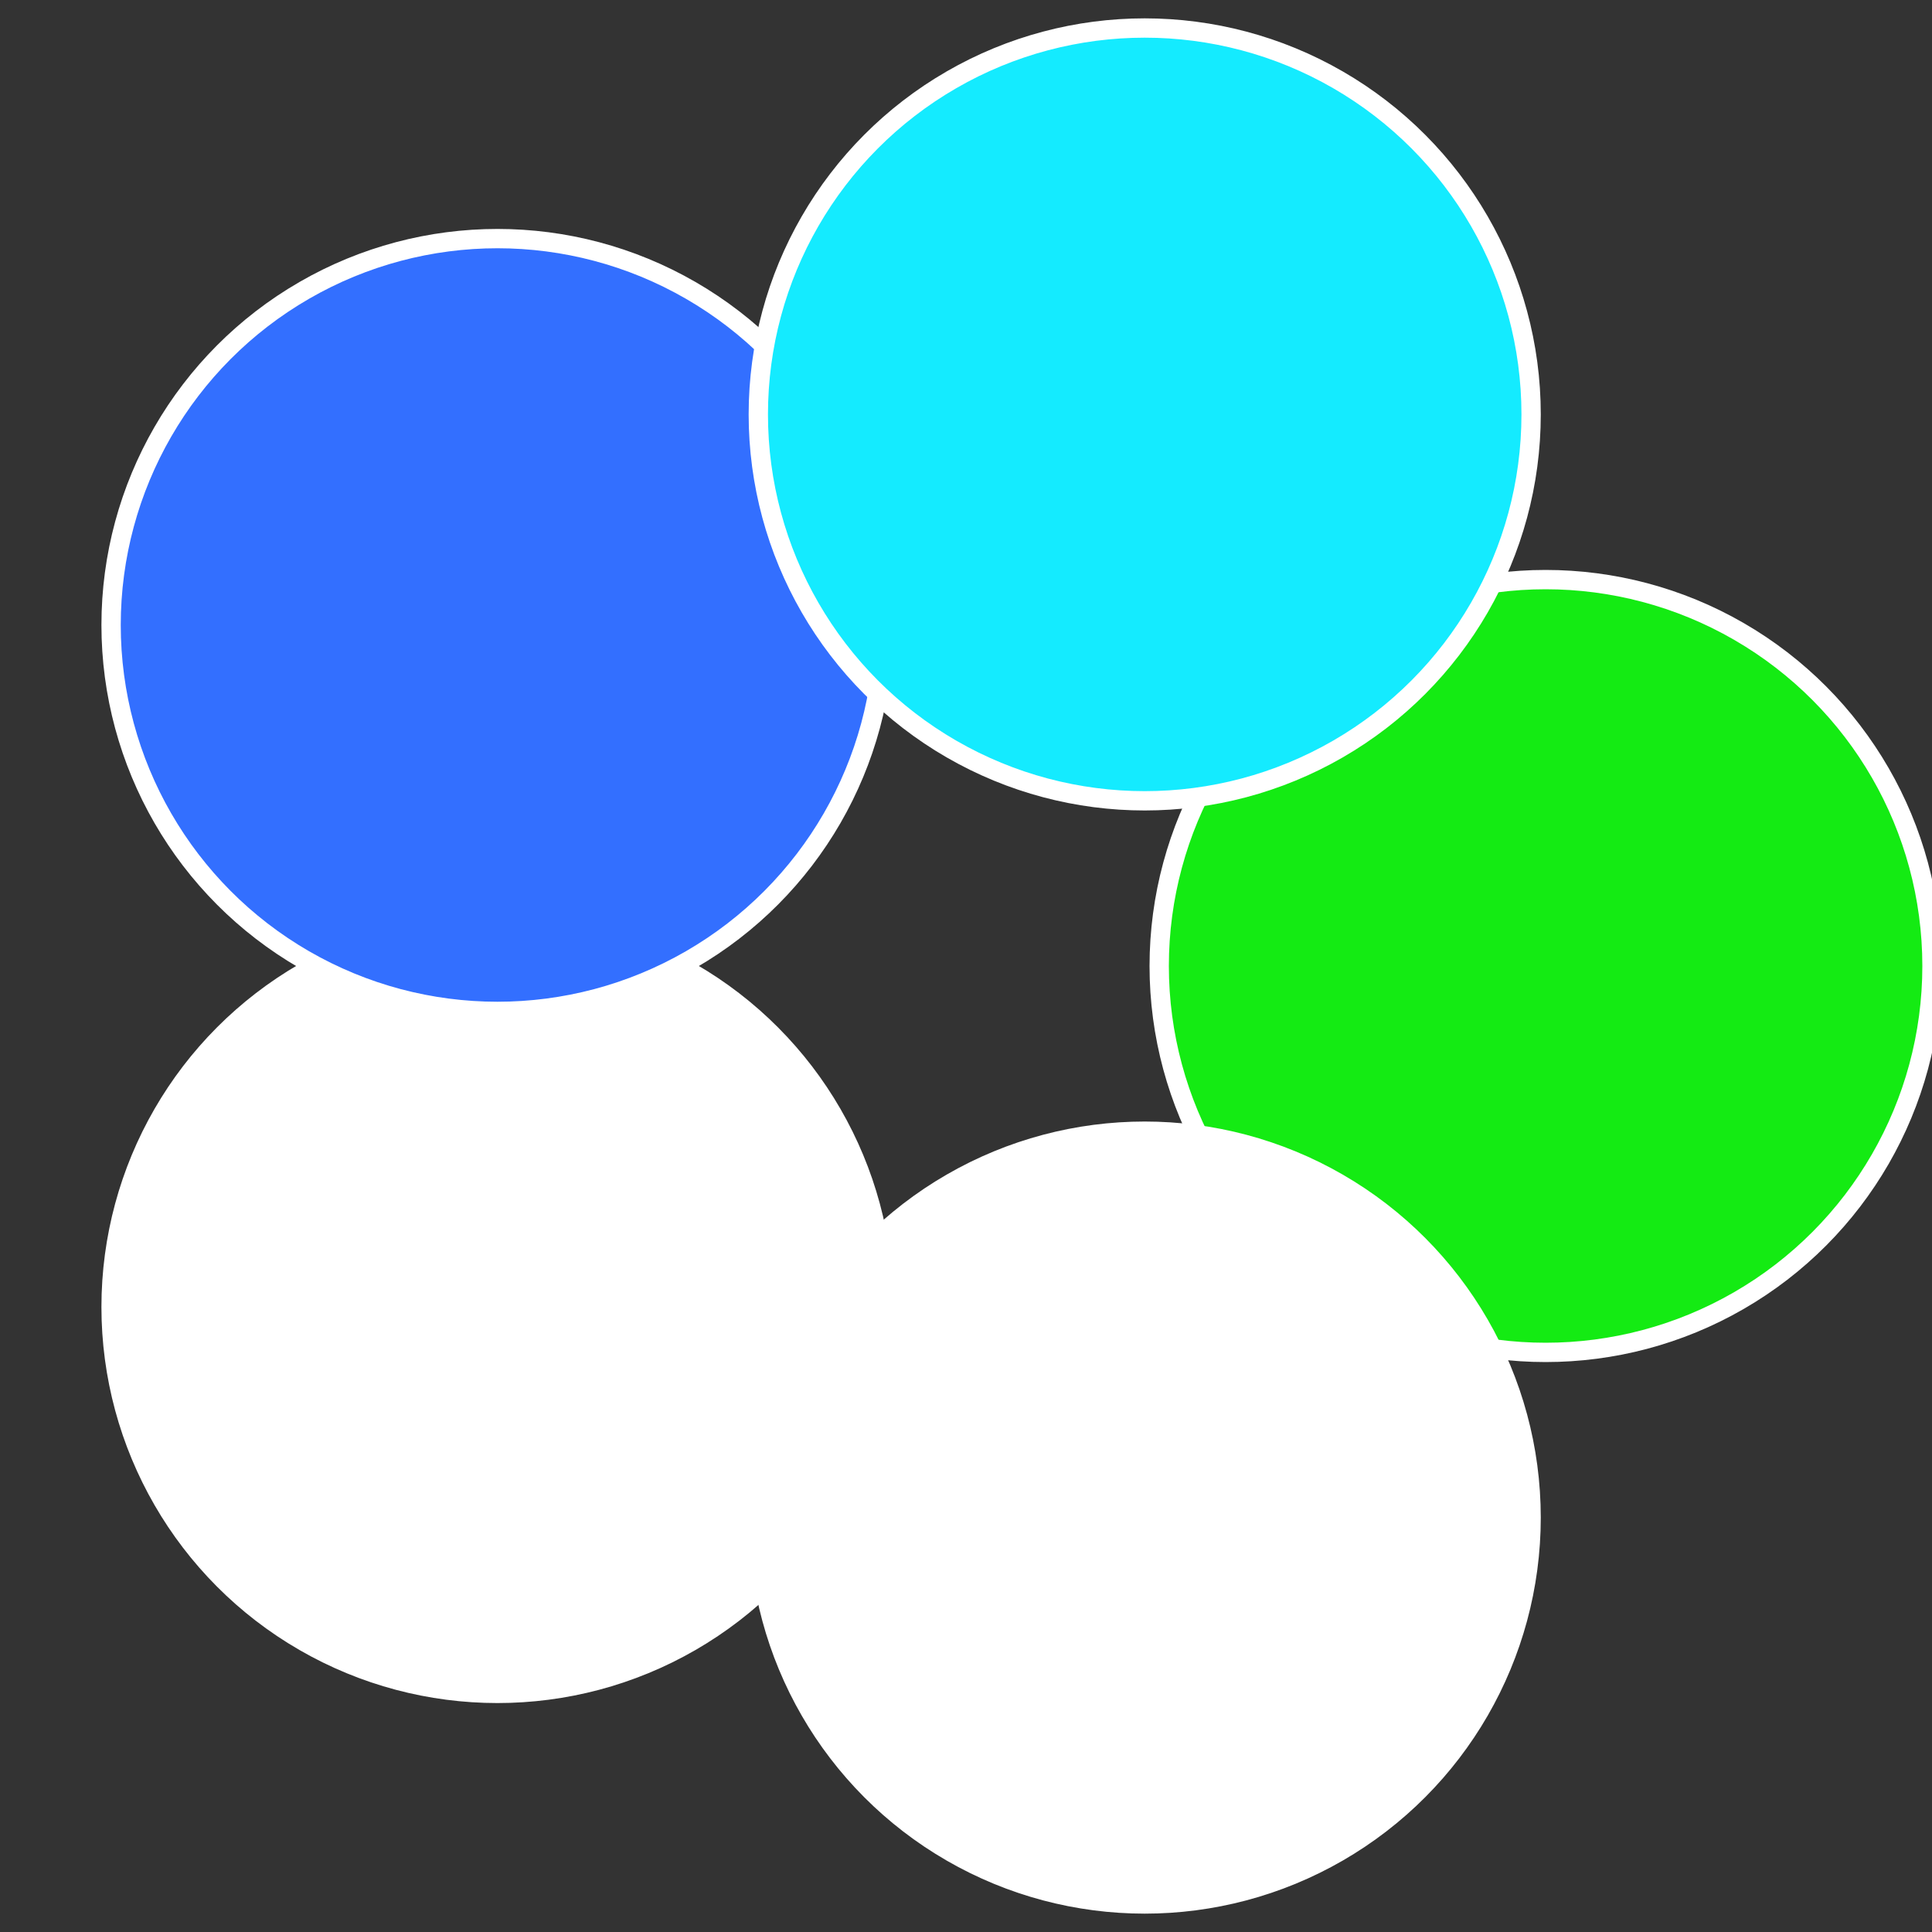 <?xml version="1.0" standalone="no"?>
<svg width="500" height="500" viewBox="-1 -1 2 2" xmlns="http://www.w3.org/2000/svg">
 
                <rect x="-1" y="-1" width="2" height="2" fill="#333333" stroke="none"/>
 
                <circle cx="0.6" cy="0" r="0.4" fill="#14eb138fffffffffffffec0f" stroke="#fff" stroke-width="1%" />
             
                <circle cx="0.185" cy="0.571" r="0.4" fill="#ffffffffffffec0f14ebfffffffffffff2de" stroke="#fff" stroke-width="1%" />
             
                <circle cx="-0.485" cy="0.353" r="0.4" fill="#ffffffffffffec0f5f014eb" stroke="#fff" stroke-width="1%" />
             
                <circle cx="-0.485" cy="-0.353" r="0.4" fill="#336ffffffffffffec0f14eb" stroke="#fff" stroke-width="1%" />
             
                <circle cx="0.185" cy="-0.571" r="0.4" fill="#14ebffffffffffffec0ffffffffffffff597" stroke="#fff" stroke-width="1%" />
            </svg>
